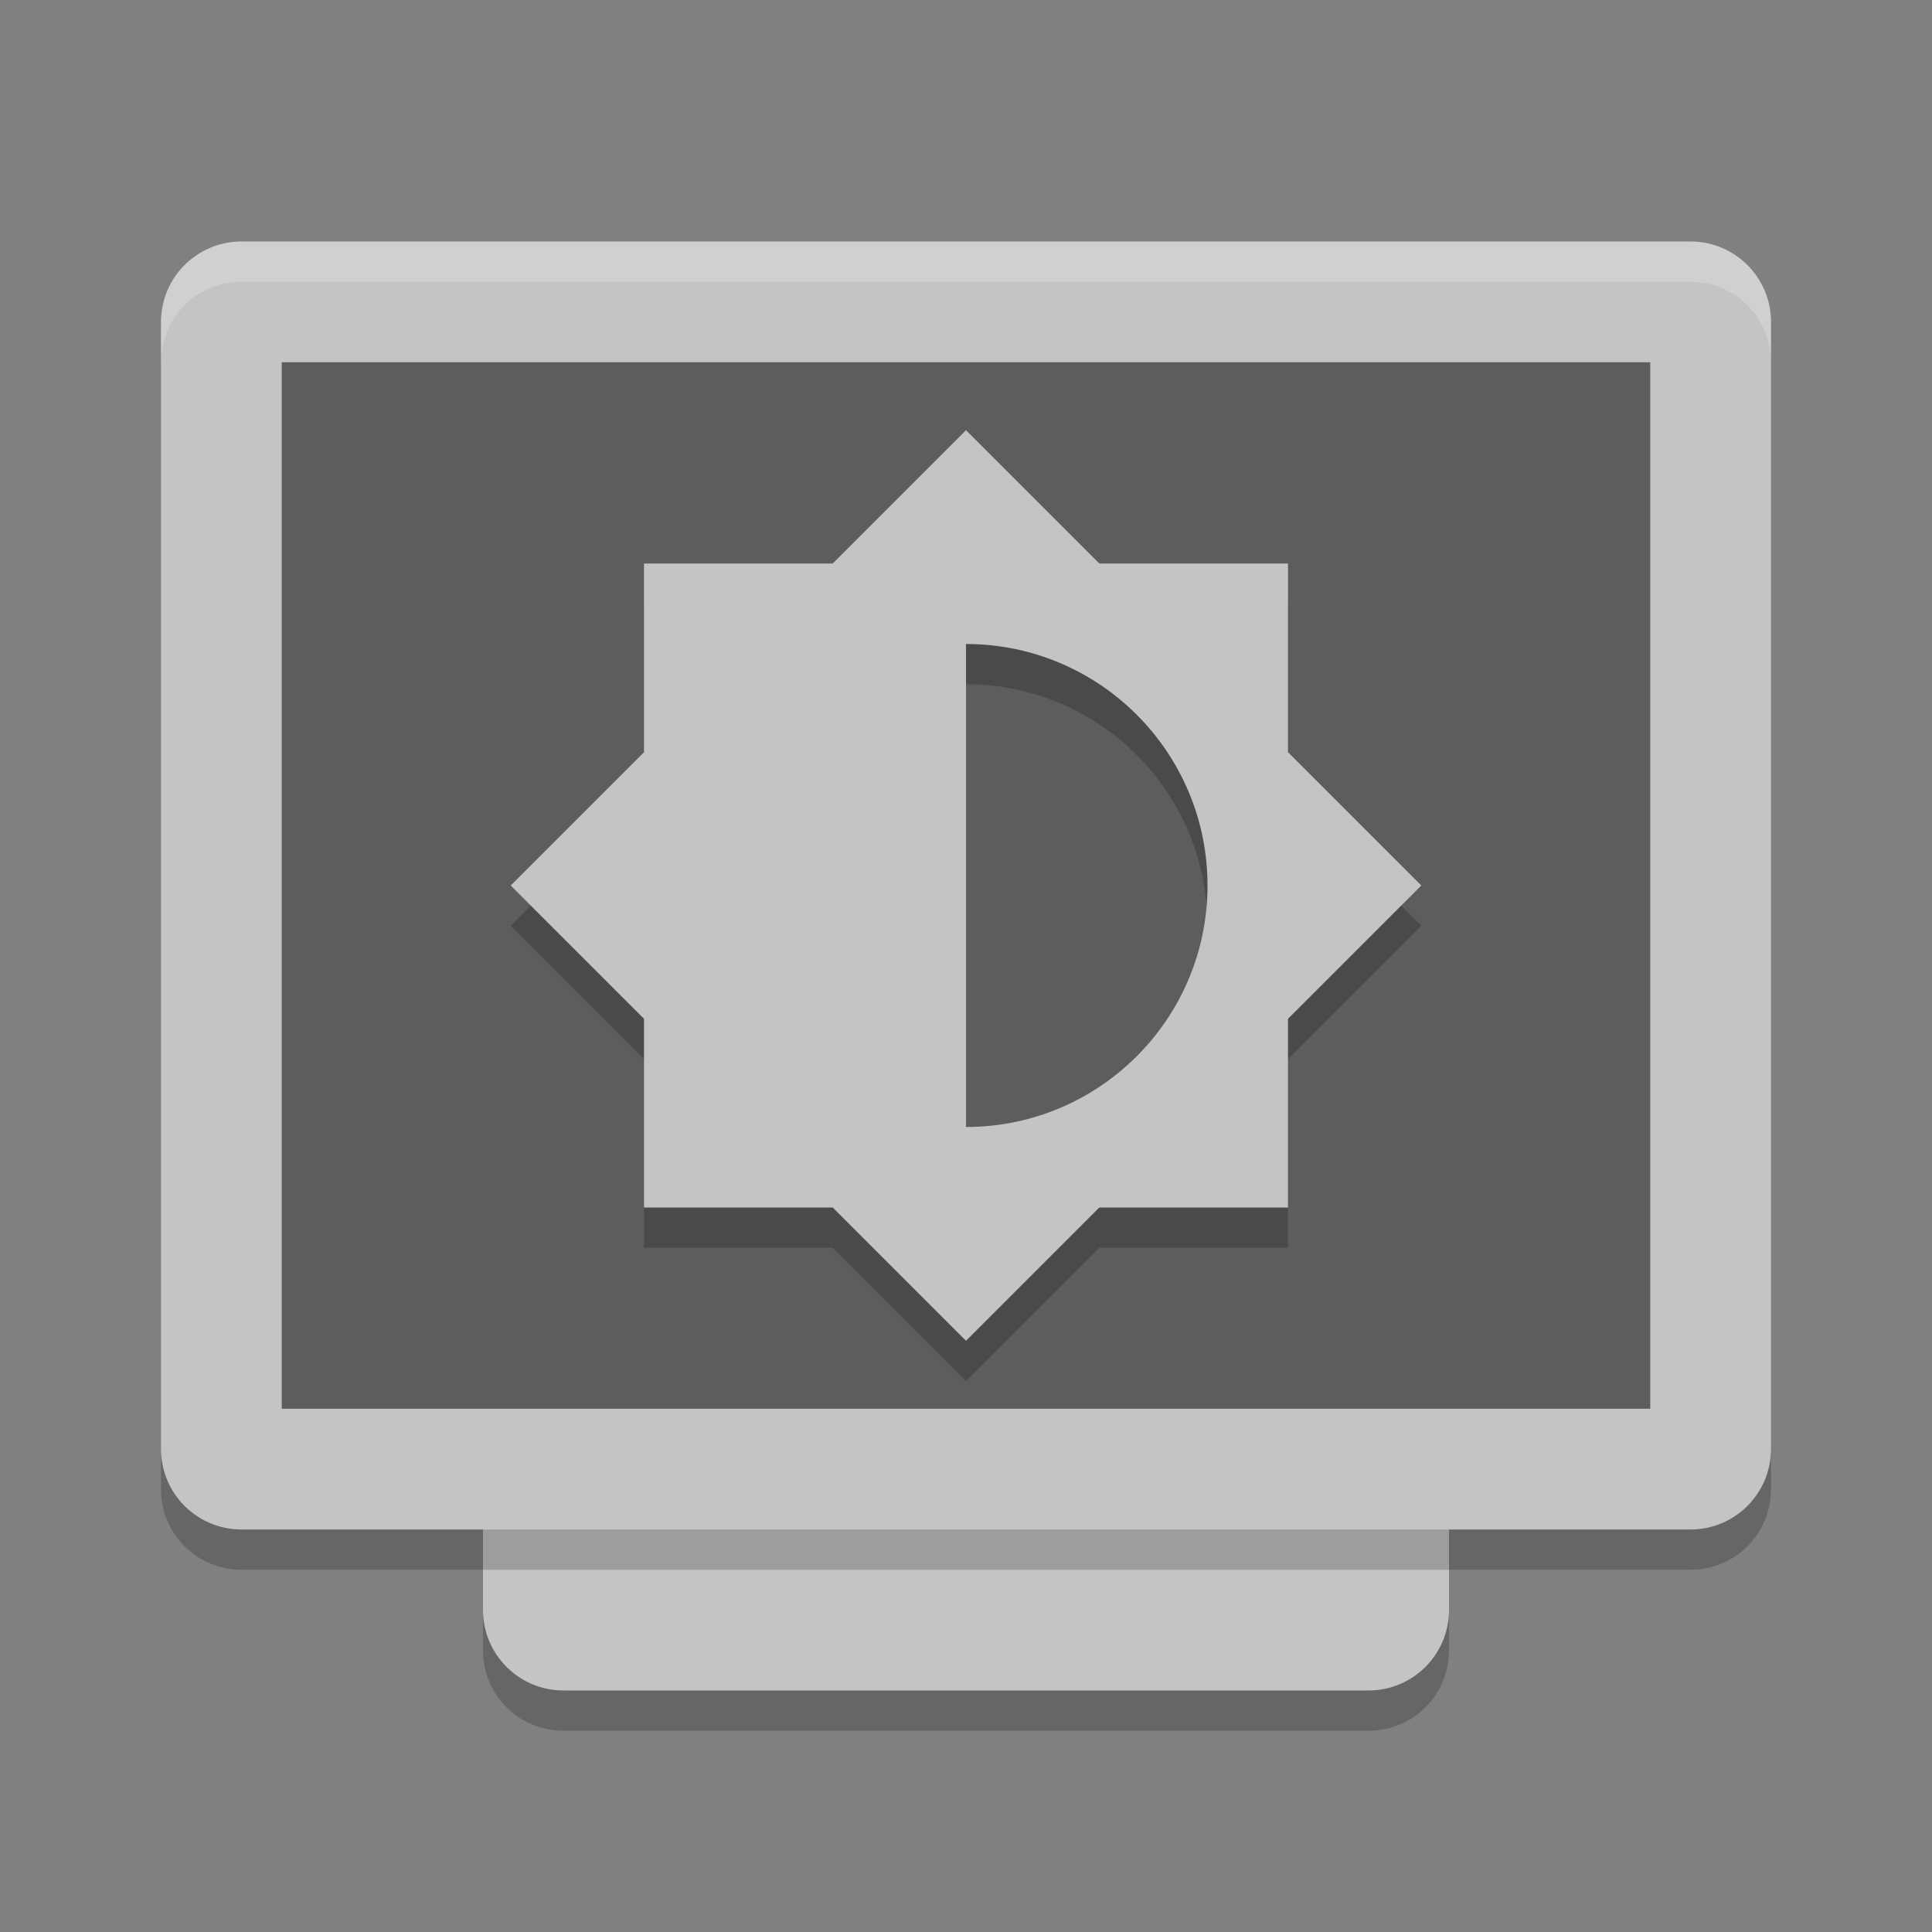 <svg xmlns="http://www.w3.org/2000/svg" xmlns:xlink="http://www.w3.org/1999/xlink" width="36pt" height="36pt" version="1.1" viewBox="0 0 36 36">
 <rect x="0" y="0" width="36" height="36" fill="#808080" stroke="none"/>
 <defs>
  <filter id="alpha" width="100%" height="100%" x="0%" y="0%" filterUnits="objectBoundingBox">
   <feColorMatrix in="SourceGraphic" type="matrix" values="0 0 0 0 1 0 0 0 0 1 0 0 0 0 1 0 0 0 1 0"/>
  </filter>
  <mask id="mask0">
   <g filter="url(#alpha)">
    <rect width="36" height="36" x="0" y="0" style="fill:rgb(0%,0%,0%);fill-opacity:0.2"/>
   </g>
  </mask>
  <clipPath id="clip1">
   <rect width="36" height="36" x="0" y="0"/>
  </clipPath>
  <g id="surface5" clip-path="url(#clip1)">
   <path style="fill:rgb(100%,100%,100%)" d="M 4.5 4.5 C 3.668 4.5 3 5.168 3 6 L 3 6.75 C 3 5.918 3.668 5.25 4.5 5.25 L 31.5 5.25 C 32.332 5.25 33 5.918 33 6.75 L 33 6 C 33 5.168 32.332 4.5 31.5 4.5 Z M 4.5 4.5"/>
  </g>
  <mask id="mask1">
   <g filter="url(#alpha)">
    <rect width="36" height="36" x="0" y="0" style="fill:rgb(0%,0%,0%);fill-opacity:0.2"/>
   </g>
  </mask>
  <clipPath id="clip2">
   <rect width="36" height="36" x="0" y="0"/>
  </clipPath>
  <g id="surface8" clip-path="url(#clip2)">
   <path style="fill:rgb(0%,0%,0%)" d="M 9 30 L 9 30.75 C 9 31.582 9.668 32.25 10.5 32.25 L 25.5 32.25 C 26.332 32.25 27 31.582 27 30.75 L 27 30 C 27 30.832 26.332 31.5 25.5 31.5 L 10.5 31.5 C 9.668 31.5 9 30.832 9 30 Z M 9 30"/>
  </g>
  <mask id="mask2">
   <g filter="url(#alpha)">
    <rect width="36" height="36" x="0" y="0" style="fill:rgb(0%,0%,0%);fill-opacity:0.2"/>
   </g>
  </mask>
  <clipPath id="clip3">
   <rect width="36" height="36" x="0" y="0"/>
  </clipPath>
  <g id="surface11" clip-path="url(#clip3)">
   <path style="fill:rgb(0%,0%,0%)" d="M 3 27 L 3 27.75 C 3 28.582 3.668 29.25 4.5 29.25 L 31.5 29.25 C 32.332 29.25 33 28.582 33 27.75 L 33 27 C 33 27.832 32.332 28.5 31.5 28.5 L 4.5 28.5 C 3.668 28.5 3 27.832 3 27 Z M 3 27"/>
  </g>
  <mask id="mask3">
   <g filter="url(#alpha)">
    <rect width="36" height="36" x="0" y="0" style="fill:rgb(0%,0%,0%);fill-opacity:0.2"/>
   </g>
  </mask>
  <clipPath id="clip4">
   <rect width="36" height="36" x="0" y="0"/>
  </clipPath>
  <g id="surface14" clip-path="url(#clip4)">
   <path style="fill:rgb(0%,0%,0%)" d="M 18 8.766 L 15.516 11.25 L 12 11.25 L 12 14.766 L 9.516 17.25 L 12 19.734 L 12 23.25 L 15.516 23.25 L 18 25.734 L 20.484 23.25 L 24 23.25 L 24 19.734 L 26.484 17.25 L 24 14.762 L 24 11.25 L 20.484 11.25 L 18 8.762 Z M 18 12.75 C 20.484 12.75 22.5 14.766 22.5 17.25 C 22.5 19.734 20.484 21.75 18 21.75 Z M 18 12.75"/>
  </g>
 </defs>
 <g>
  <path style="fill:rgb(76.863%,76.863%,76.863%)" d="M 27 30 L 27 9 C 27 8.172 26.328 7.5 25.5 7.5 L 10.5 7.5 C 9.672 7.5 9 8.172 9 9 L 9 30 C 9 30.828 9.672 31.5 10.5 31.5 L 25.5 31.5 C 26.328 31.5 27 30.828 27 30 Z M 27 30"/>
  <path style="fill:rgb(76.863%,76.863%,76.863%)" d="M 33 27 L 33 6 C 33 5.172 32.328 4.5 31.5 4.5 L 4.5 4.5 C 3.672 4.5 3 5.172 3 6 L 3 27 C 3 27.828 3.672 28.5 4.5 28.5 L 31.5 28.5 C 32.328 28.5 33 27.828 33 27 Z M 33 27"/>
  <path style="fill:rgb(36.471%,36.471%,36.471%)" d="M 30.75 26.25 L 30.75 6.75 L 5.25 6.75 L 5.25 26.25 Z M 30.75 26.25"/>
  <use mask="url(#mask0)" xlink:href="#surface5"/>
  <use mask="url(#mask1)" xlink:href="#surface8"/>
  <use mask="url(#mask2)" xlink:href="#surface11"/>
  <use mask="url(#mask3)" xlink:href="#surface14"/>
  <path style="fill:rgb(76.863%,76.863%,76.863%)" d="M 18 8.016 L 15.516 10.5 L 12 10.5 L 12 14.016 L 9.516 16.5 L 12 18.984 L 12 22.5 L 15.516 22.5 L 18 24.984 L 20.484 22.5 L 24 22.5 L 24 18.984 L 26.484 16.5 L 24 14.016 L 24 10.5 L 20.484 10.5 Z M 18 12 C 20.484 12 22.5 14.016 22.5 16.5 C 22.5 18.984 20.484 21 18 21 Z M 18 12"/>
 </g>
</svg>
